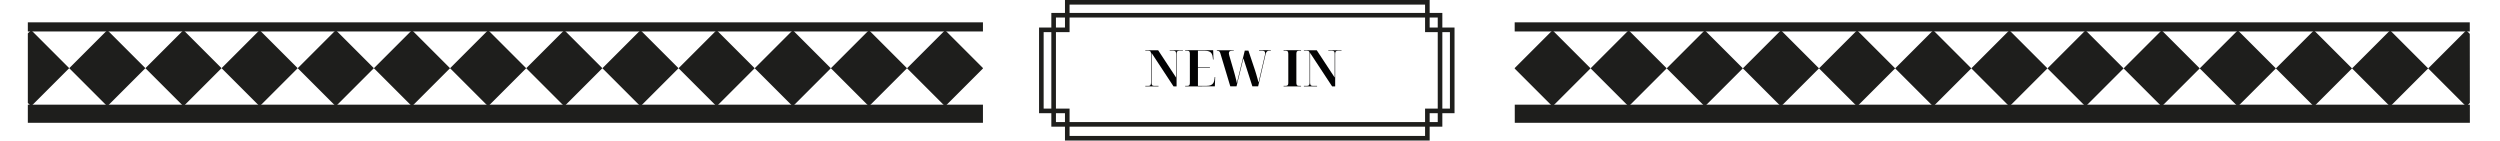 <?xml version="1.0" encoding="utf-8"?>
<!-- Generator: Adobe Illustrator 26.2.1, SVG Export Plug-In . SVG Version: 6.00 Build 0)  -->
<svg version="1.1" id="Layer_1" xmlns="http://www.w3.org/2000/svg" xmlns:xlink="http://www.w3.org/1999/xlink" x="0px" y="0px"
	 viewBox="0 0 1086.88 61.09" style="enable-background:new 0 0 1086.88 61.09;" xml:space="preserve">
<style type="text/css">
	.st0{fill:#020203;}
	.st1{fill:none;stroke:#1E1E1C;stroke-width:2;stroke-miterlimit:10;}
	.st2{clip-path:url(#SVGID_00000157274989953171555530000000662281983102931384_);}
	.st3{fill:none;stroke:#1E1E1C;stroke-width:7.9;stroke-miterlimit:10;}
	.st4{fill:none;stroke:#1E1E1C;stroke-width:3.95;stroke-miterlimit:10;}
	.st5{fill:#1E1E1C;}
	.st6{clip-path:url(#SVGID_00000136376339374060829580000002441009733217173387_);}
</style>
<g>
	<g>
		<path class="st0" d="M497.92,37.56v-0.22h1.36c0.21,0,0.39-0.03,0.56-0.1c0.17-0.07,0.3-0.2,0.41-0.41
			c0.1-0.21,0.15-0.51,0.15-0.92v-12.5c0-0.4-0.05-0.69-0.15-0.88s-0.24-0.32-0.41-0.37c-0.17-0.06-0.36-0.09-0.56-0.09h-1.36v-0.22
			h5.59l7.79,11.86v-10.3c0-0.4-0.05-0.69-0.15-0.88s-0.24-0.32-0.41-0.37c-0.17-0.06-0.36-0.09-0.56-0.09h-1.65v-0.22h5.74v0.22
			h-1.63c-0.21,0-0.39,0.03-0.56,0.1c-0.17,0.07-0.3,0.2-0.41,0.4c-0.1,0.2-0.15,0.51-0.15,0.94v14.06h-1.32L500.63,23v12.91
			c0,0.41,0.05,0.72,0.15,0.92c0.1,0.21,0.24,0.34,0.41,0.41s0.36,0.1,0.56,0.1h1.91v0.22H497.92z"/>
		<path class="st0" d="M515.26,37.56v-0.22h0.92c0.21,0,0.39-0.03,0.56-0.09c0.17-0.06,0.3-0.18,0.41-0.37
			c0.1-0.19,0.15-0.48,0.15-0.86V23.5c0-0.43-0.05-0.74-0.14-0.94c-0.09-0.2-0.23-0.33-0.4-0.4c-0.17-0.07-0.36-0.1-0.58-0.1h-0.92
			v-0.22h12.17l0.13,4.05h-0.22l-0.07-0.75c-0.06-0.75-0.22-1.35-0.47-1.79c-0.26-0.45-0.63-0.77-1.12-0.98
			c-0.49-0.21-1.13-0.31-1.92-0.31h-2.95v7.17h5.21v0.22h-5.21v7.88h3.7c0.78,0,1.41-0.1,1.9-0.31s0.87-0.54,1.13-0.99
			c0.26-0.45,0.43-1.06,0.48-1.8l0.07-0.73h0.22l-0.15,4.05H515.26z"/>
		<path class="st0" d="M530.57,23.24c-0.09-0.31-0.2-0.55-0.33-0.72c-0.13-0.17-0.29-0.29-0.48-0.35s-0.43-0.1-0.7-0.1h-0.04v-0.22
			h7.35v0.22h-0.79c-0.44,0-0.77,0.08-0.99,0.25c-0.22,0.17-0.33,0.44-0.33,0.8c0,0.07,0.01,0.18,0.03,0.32
			c0.02,0.14,0.05,0.29,0.09,0.44c0.04,0.15,0.07,0.3,0.1,0.43l1.76,6.03c0.18,0.6,0.34,1.2,0.51,1.79
			c0.16,0.59,0.32,1.21,0.48,1.86c0.16,0.65,0.33,1.36,0.51,2.16c0.07-0.37,0.16-0.75,0.26-1.17c0.1-0.41,0.21-0.86,0.33-1.34
			l2.84-11.64h1.58l2.82,8.4c0.18,0.5,0.36,1.1,0.56,1.79c0.2,0.7,0.39,1.38,0.58,2.05c0.19,0.67,0.34,1.22,0.46,1.66
			c0.12-0.57,0.25-1.2,0.41-1.88c0.15-0.68,0.31-1.34,0.46-1.97c0.15-0.63,0.28-1.14,0.36-1.54l1.45-6.23
			c0.06-0.23,0.1-0.45,0.13-0.64s0.04-0.36,0.04-0.51c0-0.4-0.11-0.67-0.33-0.84c-0.22-0.16-0.59-0.24-1.1-0.24h-1.19v-0.22h5.08
			v0.22h-0.62c-0.32,0-0.59,0.05-0.8,0.15s-0.39,0.28-0.53,0.54c-0.14,0.26-0.26,0.6-0.36,1.04l-3.19,13.75h-2.51l-3.92-12.17
			l-2.97,12.17h-2.71L530.57,23.24z"/>
		<path class="st0" d="M558.05,37.56v-0.22h0.92c0.22,0,0.41-0.03,0.58-0.1c0.17-0.07,0.3-0.2,0.4-0.41
			c0.1-0.21,0.14-0.51,0.14-0.92V23.5c0-0.43-0.05-0.74-0.14-0.94c-0.09-0.2-0.23-0.33-0.4-0.4c-0.17-0.07-0.36-0.1-0.58-0.1h-0.92
			v-0.22h7.59v0.22h-0.92c-0.21,0-0.4,0.03-0.57,0.1s-0.31,0.2-0.41,0.4c-0.1,0.2-0.14,0.51-0.14,0.94v12.41
			c0,0.41,0.05,0.72,0.14,0.92c0.1,0.21,0.23,0.34,0.41,0.41s0.37,0.1,0.57,0.1h0.92v0.22H558.05z"/>
		<path class="st0" d="M566.87,37.56v-0.22h1.36c0.21,0,0.39-0.03,0.56-0.1c0.17-0.07,0.3-0.2,0.41-0.41
			c0.1-0.21,0.15-0.51,0.15-0.92v-12.5c0-0.4-0.05-0.69-0.15-0.88s-0.24-0.32-0.41-0.37c-0.17-0.06-0.36-0.09-0.56-0.09h-1.36v-0.22
			h5.59l7.79,11.86v-10.3c0-0.4-0.05-0.69-0.15-0.88s-0.24-0.32-0.41-0.37c-0.17-0.06-0.36-0.09-0.56-0.09h-1.65v-0.22h5.74v0.22
			h-1.63c-0.21,0-0.39,0.03-0.56,0.1c-0.17,0.07-0.3,0.2-0.41,0.4c-0.1,0.2-0.15,0.51-0.15,0.94v14.06h-1.32L569.57,23v12.91
			c0,0.41,0.05,0.72,0.15,0.92c0.1,0.21,0.24,0.34,0.41,0.41s0.36,0.1,0.56,0.1h1.91v0.22H566.87z"/>
	</g>
</g>
<rect x="458.07" y="6.62" class="st1" width="167.99" height="47.45"/>
<polygon class="st1" points="631.36,12.97 631.36,48.22 620.55,48.22 620.55,60.09 464,60.09 464,48.22 452.73,48.22 452.73,12.97 
	464,12.97 464,1 620.55,1 620.55,12.97 "/>
<g>
	<defs>
		<rect id="SVGID_1_" x="12.1" y="1.39" width="415.24" height="57.93"/>
	</defs>
	<clipPath id="SVGID_00000053533891931138653710000004887497615344686496_">
		<use xlink:href="#SVGID_1_"  style="overflow:visible;"/>
	</clipPath>
	<g style="clip-path:url(#SVGID_00000053533891931138653710000004887497615344686496_);">
		<line class="st3" x1="2181.13" y1="49.45" x2="-334.36" y2="49.45"/>
		<line class="st4" x1="2181.13" y1="11.69" x2="-334.36" y2="11.69"/>
		
			<rect x="2153.89" y="17.93" transform="matrix(-0.707 -0.707 0.707 -0.707 3675.953 1581.894)" class="st5" width="23.41" height="23.41"/>
		
			<rect x="2120.78" y="17.93" transform="matrix(-0.707 -0.707 0.707 -0.707 3619.433 1558.482)" class="st5" width="23.41" height="23.41"/>
		
			<rect x="2087.68" y="17.93" transform="matrix(-0.707 -0.707 0.707 -0.707 3562.913 1535.071)" class="st5" width="23.41" height="23.41"/>
		
			<rect x="2054.57" y="17.93" transform="matrix(-0.707 -0.707 0.707 -0.707 3506.393 1511.66)" class="st5" width="23.41" height="23.41"/>
		
			<rect x="2021.46" y="17.93" transform="matrix(-0.707 -0.707 0.707 -0.707 3449.873 1488.248)" class="st5" width="23.41" height="23.41"/>
		
			<rect x="1988.35" y="17.93" transform="matrix(-0.707 -0.707 0.707 -0.707 3393.353 1464.837)" class="st5" width="23.41" height="23.41"/>
		
			<rect x="1955.24" y="17.93" transform="matrix(-0.707 -0.707 0.707 -0.707 3336.833 1441.426)" class="st5" width="23.41" height="23.41"/>
		
			<rect x="1922.13" y="17.93" transform="matrix(-0.707 -0.707 0.707 -0.707 3280.314 1418.014)" class="st5" width="23.41" height="23.41"/>
		
			<rect x="1889.02" y="17.93" transform="matrix(-0.707 -0.707 0.707 -0.707 3223.794 1394.603)" class="st5" width="23.41" height="23.41"/>
		
			<rect x="1855.91" y="17.93" transform="matrix(-0.707 -0.707 0.707 -0.707 3167.273 1371.192)" class="st5" width="23.41" height="23.41"/>
		
			<rect x="1822.81" y="17.93" transform="matrix(-0.707 -0.707 0.707 -0.707 3110.753 1347.78)" class="st5" width="23.41" height="23.41"/>
		
			<rect x="1789.7" y="17.93" transform="matrix(-0.707 -0.707 0.707 -0.707 3054.234 1324.369)" class="st5" width="23.41" height="23.41"/>
		
			<rect x="1756.59" y="17.93" transform="matrix(-0.707 -0.707 0.707 -0.707 2997.714 1300.958)" class="st5" width="23.41" height="23.41"/>
		
			<rect x="1723.48" y="17.93" transform="matrix(-0.707 -0.707 0.707 -0.707 2941.194 1277.546)" class="st5" width="23.41" height="23.41"/>
		
			<rect x="1690.37" y="17.93" transform="matrix(-0.707 -0.707 0.707 -0.707 2884.674 1254.135)" class="st5" width="23.41" height="23.41"/>
		
			<rect x="1657.26" y="17.93" transform="matrix(-0.707 -0.707 0.707 -0.707 2828.154 1230.724)" class="st5" width="23.41" height="23.41"/>
		
			<rect x="1624.15" y="17.93" transform="matrix(-0.707 -0.707 0.707 -0.707 2771.634 1207.312)" class="st5" width="23.41" height="23.41"/>
		
			<rect x="1591.05" y="17.93" transform="matrix(-0.707 -0.707 0.707 -0.707 2715.114 1183.901)" class="st5" width="23.41" height="23.41"/>
		
			<rect x="1557.94" y="17.93" transform="matrix(-0.707 -0.707 0.707 -0.707 2658.594 1160.49)" class="st5" width="23.41" height="23.41"/>
		
			<rect x="1524.83" y="17.93" transform="matrix(-0.707 -0.707 0.707 -0.707 2602.074 1137.079)" class="st5" width="23.41" height="23.41"/>
		
			<rect x="1491.72" y="17.93" transform="matrix(-0.707 -0.707 0.707 -0.707 2545.554 1113.667)" class="st5" width="23.41" height="23.41"/>
		
			<rect x="1458.61" y="17.93" transform="matrix(-0.707 -0.707 0.707 -0.707 2489.034 1090.256)" class="st5" width="23.41" height="23.41"/>
		
			<rect x="1425.5" y="17.93" transform="matrix(-0.707 -0.707 0.707 -0.707 2432.514 1066.844)" class="st5" width="23.41" height="23.41"/>
		
			<rect x="1392.39" y="17.93" transform="matrix(-0.707 -0.707 0.707 -0.707 2375.994 1043.433)" class="st5" width="23.41" height="23.41"/>
		
			<rect x="1359.29" y="17.93" transform="matrix(-0.707 -0.707 0.707 -0.707 2319.474 1020.022)" class="st5" width="23.41" height="23.41"/>
		
			<rect x="1326.18" y="17.93" transform="matrix(-0.707 -0.707 0.707 -0.707 2262.954 996.61)" class="st5" width="23.41" height="23.41"/>
		
			<rect x="1293.07" y="17.93" transform="matrix(-0.707 -0.707 0.707 -0.707 2206.434 973.199)" class="st5" width="23.41" height="23.41"/>
		
			<rect x="1259.96" y="17.93" transform="matrix(-0.707 -0.707 0.707 -0.707 2149.914 949.788)" class="st5" width="23.41" height="23.41"/>
		
			<rect x="1226.85" y="17.93" transform="matrix(-0.707 -0.707 0.707 -0.707 2093.394 926.376)" class="st5" width="23.41" height="23.41"/>
		
			<rect x="1193.74" y="17.93" transform="matrix(-0.707 -0.707 0.707 -0.707 2036.874 902.965)" class="st5" width="23.41" height="23.41"/>
		
			<rect x="1160.63" y="17.93" transform="matrix(-0.707 -0.707 0.707 -0.707 1980.354 879.554)" class="st5" width="23.41" height="23.41"/>
		
			<rect x="1127.53" y="17.93" transform="matrix(-0.707 -0.707 0.707 -0.707 1923.834 856.143)" class="st5" width="23.41" height="23.41"/>
		
			<rect x="1094.42" y="17.93" transform="matrix(-0.707 -0.707 0.707 -0.707 1867.314 832.731)" class="st5" width="23.41" height="23.41"/>
		
			<rect x="1061.31" y="17.93" transform="matrix(-0.707 -0.707 0.707 -0.707 1810.794 809.32)" class="st5" width="23.41" height="23.41"/>
		
			<rect x="1028.2" y="17.93" transform="matrix(-0.707 -0.707 0.707 -0.707 1754.274 785.908)" class="st5" width="23.41" height="23.41"/>
		
			<rect x="995.09" y="17.93" transform="matrix(-0.707 -0.707 0.707 -0.707 1697.755 762.497)" class="st5" width="23.41" height="23.41"/>
		
			<rect x="961.98" y="17.93" transform="matrix(-0.707 -0.707 0.707 -0.707 1641.235 739.086)" class="st5" width="23.41" height="23.41"/>
		
			<rect x="928.87" y="17.93" transform="matrix(-0.707 -0.707 0.707 -0.707 1584.715 715.674)" class="st5" width="23.41" height="23.41"/>
		
			<rect x="895.76" y="17.93" transform="matrix(-0.707 -0.707 0.707 -0.707 1528.195 692.263)" class="st5" width="23.41" height="23.41"/>
		
			<rect x="862.66" y="17.93" transform="matrix(-0.707 -0.707 0.707 -0.707 1471.675 668.852)" class="st5" width="23.41" height="23.41"/>
		
			<rect x="829.55" y="17.93" transform="matrix(-0.707 -0.707 0.707 -0.707 1415.155 645.44)" class="st5" width="23.41" height="23.41"/>
		
			<rect x="796.44" y="17.93" transform="matrix(-0.707 -0.707 0.707 -0.707 1358.635 622.029)" class="st5" width="23.41" height="23.41"/>
		
			<rect x="763.33" y="17.93" transform="matrix(-0.707 -0.707 0.707 -0.707 1302.115 598.618)" class="st5" width="23.41" height="23.41"/>
		
			<rect x="730.22" y="17.93" transform="matrix(-0.707 -0.707 0.707 -0.707 1245.595 575.206)" class="st5" width="23.41" height="23.41"/>
		
			<rect x="697.11" y="17.93" transform="matrix(-0.707 -0.707 0.707 -0.707 1189.075 551.795)" class="st5" width="23.41" height="23.41"/>
		
			<rect x="664" y="17.93" transform="matrix(-0.707 -0.707 0.707 -0.707 1132.555 528.384)" class="st5" width="23.41" height="23.41"/>
		
			<rect x="630.9" y="17.93" transform="matrix(-0.707 -0.707 0.707 -0.707 1076.035 504.972)" class="st5" width="23.41" height="23.41"/>
		
			<rect x="597.79" y="17.93" transform="matrix(-0.707 -0.707 0.707 -0.707 1019.515 481.561)" class="st5" width="23.41" height="23.41"/>
		
			<rect x="564.68" y="17.93" transform="matrix(-0.707 -0.707 0.707 -0.707 962.995 458.15)" class="st5" width="23.41" height="23.41"/>
		
			<rect x="531.57" y="17.93" transform="matrix(-0.707 -0.707 0.707 -0.707 906.475 434.738)" class="st5" width="23.41" height="23.41"/>
		
			<rect x="498.46" y="17.93" transform="matrix(-0.707 -0.707 0.707 -0.707 849.955 411.327)" class="st5" width="23.41" height="23.41"/>
		
			<rect x="465.35" y="17.93" transform="matrix(-0.707 -0.707 0.707 -0.707 793.435 387.916)" class="st5" width="23.41" height="23.41"/>
		
			<rect x="432.24" y="17.93" transform="matrix(-0.707 -0.707 0.707 -0.707 736.915 364.504)" class="st5" width="23.41" height="23.41"/>
		
			<rect x="399.14" y="17.93" transform="matrix(-0.707 -0.707 0.707 -0.707 680.395 341.093)" class="st5" width="23.41" height="23.41"/>
		
			<rect x="366.03" y="17.93" transform="matrix(-0.707 -0.707 0.707 -0.707 623.875 317.682)" class="st5" width="23.41" height="23.41"/>
		
			<rect x="332.92" y="17.93" transform="matrix(-0.707 -0.707 0.707 -0.707 567.355 294.27)" class="st5" width="23.41" height="23.41"/>
		
			<rect x="299.81" y="17.93" transform="matrix(-0.707 -0.707 0.707 -0.707 510.835 270.859)" class="st5" width="23.41" height="23.41"/>
		
			<rect x="266.7" y="17.93" transform="matrix(-0.707 -0.707 0.707 -0.707 454.315 247.448)" class="st5" width="23.41" height="23.41"/>
		
			<rect x="233.59" y="17.93" transform="matrix(-0.707 -0.707 0.707 -0.707 397.795 224.036)" class="st5" width="23.41" height="23.41"/>
		
			<rect x="200.48" y="17.93" transform="matrix(-0.707 -0.707 0.707 -0.707 341.275 200.625)" class="st5" width="23.41" height="23.41"/>
		
			<rect x="167.37" y="17.93" transform="matrix(-0.707 -0.707 0.707 -0.707 284.755 177.214)" class="st5" width="23.41" height="23.41"/>
		
			<rect x="134.27" y="17.93" transform="matrix(-0.707 -0.707 0.707 -0.707 228.236 153.802)" class="st5" width="23.41" height="23.41"/>
		
			<rect x="101.16" y="17.93" transform="matrix(-0.707 -0.707 0.707 -0.707 171.715 130.391)" class="st5" width="23.41" height="23.41"/>
		
			<rect x="68.05" y="17.93" transform="matrix(-0.707 -0.707 0.707 -0.707 115.195 106.98)" class="st5" width="23.41" height="23.41"/>
		
			<rect x="34.94" y="17.93" transform="matrix(-0.707 -0.707 0.707 -0.707 58.676 83.568)" class="st5" width="23.41" height="23.41"/>
		
			<rect x="1.83" y="17.93" transform="matrix(-0.707 -0.707 0.707 -0.707 2.156 60.157)" class="st5" width="23.41" height="23.41"/>
		
			<rect x="-31.28" y="17.93" transform="matrix(-0.707 -0.707 0.707 -0.707 -54.364 36.746)" class="st5" width="23.41" height="23.41"/>
		
			<rect x="-64.39" y="17.93" transform="matrix(-0.707 -0.707 0.707 -0.707 -110.884 13.334)" class="st5" width="23.41" height="23.41"/>
		
			<rect x="-97.49" y="17.93" transform="matrix(-0.707 -0.707 0.707 -0.707 -167.404 -10.077)" class="st5" width="23.41" height="23.41"/>
		
			<rect x="-130.6" y="17.93" transform="matrix(-0.707 -0.707 0.707 -0.707 -223.924 -33.488)" class="st5" width="23.41" height="23.41"/>
		
			<rect x="-163.71" y="17.93" transform="matrix(-0.707 -0.707 0.707 -0.707 -280.444 -56.9)" class="st5" width="23.41" height="23.41"/>
		
			<rect x="-196.82" y="17.93" transform="matrix(-0.707 -0.707 0.707 -0.707 -336.964 -80.311)" class="st5" width="23.41" height="23.41"/>
		
			<rect x="-229.93" y="17.93" transform="matrix(-0.707 -0.707 0.707 -0.707 -393.484 -103.722)" class="st5" width="23.41" height="23.41"/>
		
			<rect x="-263.04" y="17.93" transform="matrix(-0.707 -0.707 0.707 -0.707 -450.004 -127.134)" class="st5" width="23.41" height="23.41"/>
		
			<rect x="-296.15" y="17.93" transform="matrix(-0.707 -0.707 0.707 -0.707 -506.524 -150.545)" class="st5" width="23.41" height="23.41"/>
		
			<rect x="-329.25" y="17.93" transform="matrix(-0.707 -0.707 0.707 -0.707 -563.044 -173.956)" class="st5" width="23.41" height="23.41"/>
	</g>
</g>
<g>
	<defs>
		
			<rect id="SVGID_00000054240058030749556610000001538339535381535644_" x="658.53" y="1.39" transform="matrix(-1 9.335277e-04 -9.335277e-04 -1 1732.322 59.894)" width="415.23" height="57.93"/>
	</defs>
	<clipPath id="SVGID_00000103973208566452329370000005755019224481641893_">
		<use xlink:href="#SVGID_00000054240058030749556610000001538339535381535644_"  style="overflow:visible;"/>
	</clipPath>
	<g style="clip-path:url(#SVGID_00000103973208566452329370000005755019224481641893_);">
		<line class="st3" x1="1420.22" y1="49.45" x2="-1095.27" y2="49.45"/>
		<line class="st4" x1="1420.22" y1="11.69" x2="-1095.27" y2="11.69"/>
		
			<rect x="-1091.44" y="17.93" transform="matrix(0.707 -0.707 0.707 0.707 -337.201 -754.81)" class="st5" width="23.41" height="23.41"/>
		
			<rect x="-1058.33" y="17.93" transform="matrix(0.707 -0.707 0.707 0.707 -327.503 -731.399)" class="st5" width="23.41" height="23.41"/>
		
			<rect x="-1025.22" y="17.93" transform="matrix(0.707 -0.707 0.707 0.707 -317.806 -707.988)" class="st5" width="23.41" height="23.41"/>
		
			<rect x="-992.12" y="17.93" transform="matrix(0.707 -0.707 0.707 0.707 -308.109 -684.576)" class="st5" width="23.41" height="23.41"/>
		
			<rect x="-959.01" y="17.93" transform="matrix(0.707 -0.707 0.707 0.707 -298.411 -661.165)" class="st5" width="23.41" height="23.41"/>
		
			<rect x="-925.9" y="17.93" transform="matrix(0.707 -0.707 0.707 0.707 -288.714 -637.754)" class="st5" width="23.41" height="23.41"/>
		
			<rect x="-892.79" y="17.93" transform="matrix(0.707 -0.707 0.707 0.707 -279.017 -614.342)" class="st5" width="23.41" height="23.41"/>
		
			<rect x="-859.68" y="17.93" transform="matrix(0.707 -0.707 0.707 0.707 -269.32 -590.931)" class="st5" width="23.41" height="23.41"/>
		
			<rect x="-826.57" y="17.93" transform="matrix(0.707 -0.707 0.707 0.707 -259.622 -567.52)" class="st5" width="23.41" height="23.41"/>
		
			<rect x="-793.46" y="17.93" transform="matrix(0.707 -0.707 0.707 0.707 -249.925 -544.108)" class="st5" width="23.41" height="23.41"/>
		
			<rect x="-760.36" y="17.93" transform="matrix(0.707 -0.707 0.707 0.707 -240.228 -520.697)" class="st5" width="23.41" height="23.41"/>
		
			<rect x="-727.25" y="17.93" transform="matrix(0.707 -0.707 0.707 0.707 -230.53 -497.286)" class="st5" width="23.41" height="23.41"/>
		
			<rect x="-694.14" y="17.93" transform="matrix(0.707 -0.707 0.707 0.707 -220.833 -473.874)" class="st5" width="23.41" height="23.41"/>
		
			<rect x="-661.03" y="17.93" transform="matrix(0.707 -0.707 0.707 0.707 -211.136 -450.463)" class="st5" width="23.41" height="23.41"/>
		
			<rect x="-627.92" y="17.93" transform="matrix(0.707 -0.707 0.707 0.707 -201.439 -427.052)" class="st5" width="23.41" height="23.41"/>
		
			<rect x="-594.81" y="17.93" transform="matrix(0.707 -0.707 0.707 0.707 -191.741 -403.64)" class="st5" width="23.41" height="23.41"/>
		
			<rect x="-561.7" y="17.93" transform="matrix(0.707 -0.707 0.707 0.707 -182.044 -380.229)" class="st5" width="23.41" height="23.41"/>
		
			<rect x="-528.6" y="17.93" transform="matrix(0.707 -0.707 0.707 0.707 -172.347 -356.818)" class="st5" width="23.41" height="23.41"/>
		
			<rect x="-495.49" y="17.93" transform="matrix(0.707 -0.707 0.707 0.707 -162.649 -333.406)" class="st5" width="23.41" height="23.41"/>
		
			<rect x="-462.38" y="17.93" transform="matrix(0.707 -0.707 0.707 0.707 -152.952 -309.995)" class="st5" width="23.41" height="23.41"/>
		
			<rect x="-429.27" y="17.93" transform="matrix(0.707 -0.707 0.707 0.707 -143.255 -286.584)" class="st5" width="23.41" height="23.41"/>
		
			<rect x="-396.16" y="17.93" transform="matrix(0.707 -0.707 0.707 0.707 -133.558 -263.172)" class="st5" width="23.41" height="23.41"/>
		
			<rect x="-363.05" y="17.93" transform="matrix(0.707 -0.707 0.707 0.707 -123.86 -239.761)" class="st5" width="23.41" height="23.41"/>
		
			<rect x="-329.94" y="17.93" transform="matrix(0.707 -0.707 0.707 0.707 -114.163 -216.35)" class="st5" width="23.41" height="23.41"/>
		
			<rect x="-296.83" y="17.93" transform="matrix(0.707 -0.707 0.707 0.707 -104.466 -192.938)" class="st5" width="23.41" height="23.41"/>
		
			<rect x="-263.73" y="17.93" transform="matrix(0.707 -0.707 0.707 0.707 -94.768 -169.527)" class="st5" width="23.41" height="23.41"/>
		
			<rect x="-230.62" y="17.93" transform="matrix(0.707 -0.707 0.707 0.707 -85.071 -146.116)" class="st5" width="23.41" height="23.41"/>
		
			<rect x="-197.51" y="17.93" transform="matrix(0.707 -0.707 0.707 0.707 -75.374 -122.704)" class="st5" width="23.41" height="23.41"/>
		
			<rect x="-164.4" y="17.93" transform="matrix(0.707 -0.707 0.707 0.707 -65.677 -99.293)" class="st5" width="23.41" height="23.41"/>
		
			<rect x="-131.29" y="17.93" transform="matrix(0.707 -0.707 0.707 0.707 -55.979 -75.882)" class="st5" width="23.41" height="23.41"/>
		
			<rect x="-98.18" y="17.93" transform="matrix(0.707 -0.707 0.707 0.707 -46.282 -52.47)" class="st5" width="23.41" height="23.41"/>
		
			<rect x="-65.07" y="17.93" transform="matrix(0.707 -0.707 0.707 0.707 -36.585 -29.059)" class="st5" width="23.41" height="23.41"/>
		
			<rect x="-31.97" y="17.93" transform="matrix(0.707 -0.707 0.707 0.707 -26.887 -5.648)" class="st5" width="23.41" height="23.41"/>
		
			<rect x="1.14" y="17.93" transform="matrix(0.707 -0.707 0.707 0.707 -17.19 17.764)" class="st5" width="23.41" height="23.41"/>
		
			<rect x="34.25" y="17.93" transform="matrix(0.707 -0.707 0.707 0.707 -7.493 41.175)" class="st5" width="23.41" height="23.41"/>
		
			<rect x="67.36" y="17.93" transform="matrix(0.707 -0.707 0.707 0.707 2.204 64.586)" class="st5" width="23.41" height="23.41"/>
		
			<rect x="100.47" y="17.93" transform="matrix(0.707 -0.707 0.707 0.707 11.902 87.998)" class="st5" width="23.41" height="23.41"/>
		
			<rect x="133.58" y="17.93" transform="matrix(0.707 -0.707 0.707 0.707 21.599 111.409)" class="st5" width="23.41" height="23.41"/>
		
			<rect x="166.69" y="17.93" transform="matrix(0.707 -0.707 0.707 0.707 31.296 134.82)" class="st5" width="23.41" height="23.41"/>
		
			<rect x="199.79" y="17.93" transform="matrix(0.707 -0.707 0.707 0.707 40.994 158.232)" class="st5" width="23.41" height="23.41"/>
		
			<rect x="232.9" y="17.93" transform="matrix(0.707 -0.707 0.707 0.707 50.691 181.643)" class="st5" width="23.41" height="23.41"/>
		
			<rect x="266.01" y="17.93" transform="matrix(0.707 -0.707 0.707 0.707 60.388 205.054)" class="st5" width="23.41" height="23.41"/>
		
			<rect x="299.12" y="17.93" transform="matrix(0.707 -0.707 0.707 0.707 70.086 228.466)" class="st5" width="23.41" height="23.41"/>
		
			<rect x="332.23" y="17.93" transform="matrix(0.707 -0.707 0.707 0.707 79.783 251.877)" class="st5" width="23.41" height="23.41"/>
		
			<rect x="365.34" y="17.93" transform="matrix(0.707 -0.707 0.707 0.707 89.48 275.288)" class="st5" width="23.41" height="23.41"/>
		
			<rect x="398.45" y="17.93" transform="matrix(0.707 -0.707 0.707 0.707 99.177 298.7)" class="st5" width="23.41" height="23.41"/>
		
			<rect x="431.55" y="17.93" transform="matrix(0.707 -0.707 0.707 0.707 108.875 322.111)" class="st5" width="23.41" height="23.41"/>
		
			<rect x="464.66" y="17.93" transform="matrix(0.707 -0.707 0.707 0.707 118.572 345.522)" class="st5" width="23.41" height="23.41"/>
		
			<rect x="497.77" y="17.93" transform="matrix(0.707 -0.707 0.707 0.707 128.269 368.934)" class="st5" width="23.41" height="23.41"/>
		
			<rect x="530.88" y="17.93" transform="matrix(0.707 -0.707 0.707 0.707 137.967 392.345)" class="st5" width="23.41" height="23.41"/>
		
			<rect x="563.99" y="17.93" transform="matrix(0.707 -0.707 0.707 0.707 147.664 415.756)" class="st5" width="23.41" height="23.41"/>
		
			<rect x="597.1" y="17.93" transform="matrix(0.707 -0.707 0.707 0.707 157.361 439.168)" class="st5" width="23.41" height="23.41"/>
		
			<rect x="630.21" y="17.93" transform="matrix(0.707 -0.707 0.707 0.707 167.059 462.579)" class="st5" width="23.41" height="23.41"/>
		
			<rect x="663.32" y="17.93" transform="matrix(0.707 -0.707 0.707 0.707 176.756 485.99)" class="st5" width="23.41" height="23.41"/>
		
			<rect x="696.42" y="17.93" transform="matrix(0.707 -0.707 0.707 0.707 186.453 509.402)" class="st5" width="23.41" height="23.41"/>
		
			<rect x="729.53" y="17.93" transform="matrix(0.707 -0.707 0.707 0.707 196.15 532.813)" class="st5" width="23.41" height="23.41"/>
		
			<rect x="762.64" y="17.93" transform="matrix(0.707 -0.707 0.707 0.707 205.848 556.224)" class="st5" width="23.41" height="23.41"/>
		
			<rect x="795.75" y="17.93" transform="matrix(0.707 -0.707 0.707 0.707 215.545 579.636)" class="st5" width="23.41" height="23.41"/>
		
			<rect x="828.86" y="17.93" transform="matrix(0.707 -0.707 0.707 0.707 225.242 603.047)" class="st5" width="23.41" height="23.41"/>
		
			<rect x="861.97" y="17.93" transform="matrix(0.707 -0.707 0.707 0.707 234.94 626.458)" class="st5" width="23.41" height="23.41"/>
		
			<rect x="895.08" y="17.93" transform="matrix(0.707 -0.707 0.707 0.707 244.637 649.87)" class="st5" width="23.41" height="23.41"/>
		
			<rect x="928.18" y="17.93" transform="matrix(0.707 -0.707 0.707 0.707 254.334 673.281)" class="st5" width="23.41" height="23.41"/>
		
			<rect x="961.29" y="17.93" transform="matrix(0.707 -0.707 0.707 0.707 264.031 696.692)" class="st5" width="23.41" height="23.41"/>
		
			<rect x="994.4" y="17.93" transform="matrix(0.707 -0.707 0.707 0.707 273.729 720.104)" class="st5" width="23.41" height="23.41"/>
		
			<rect x="1027.51" y="17.93" transform="matrix(0.707 -0.707 0.707 0.707 283.426 743.515)" class="st5" width="23.41" height="23.41"/>
		
			<rect x="1060.62" y="17.93" transform="matrix(0.707 -0.707 0.707 0.707 293.123 766.926)" class="st5" width="23.41" height="23.41"/>
		
			<rect x="1093.73" y="17.93" transform="matrix(0.707 -0.707 0.707 0.707 302.821 790.338)" class="st5" width="23.41" height="23.41"/>
		
			<rect x="1126.84" y="17.93" transform="matrix(0.707 -0.707 0.707 0.707 312.518 813.749)" class="st5" width="23.41" height="23.41"/>
		
			<rect x="1159.94" y="17.93" transform="matrix(0.707 -0.707 0.707 0.707 322.215 837.16)" class="st5" width="23.41" height="23.41"/>
		
			<rect x="1193.05" y="17.93" transform="matrix(0.707 -0.707 0.707 0.707 331.913 860.572)" class="st5" width="23.41" height="23.41"/>
		
			<rect x="1226.16" y="17.93" transform="matrix(0.707 -0.707 0.707 0.707 341.61 883.983)" class="st5" width="23.41" height="23.41"/>
		
			<rect x="1259.27" y="17.93" transform="matrix(0.707 -0.707 0.707 0.707 351.307 907.394)" class="st5" width="23.41" height="23.41"/>
		
			<rect x="1292.38" y="17.93" transform="matrix(0.707 -0.707 0.707 0.707 361.004 930.806)" class="st5" width="23.41" height="23.41"/>
		
			<rect x="1325.49" y="17.93" transform="matrix(0.707 -0.707 0.707 0.707 370.702 954.217)" class="st5" width="23.41" height="23.41"/>
		
			<rect x="1358.6" y="17.93" transform="matrix(0.707 -0.707 0.707 0.707 380.399 977.628)" class="st5" width="23.41" height="23.41"/>
		
			<rect x="1391.7" y="17.93" transform="matrix(0.707 -0.707 0.707 0.707 390.096 1001.04)" class="st5" width="23.41" height="23.41"/>
	</g>
</g>
</svg>
